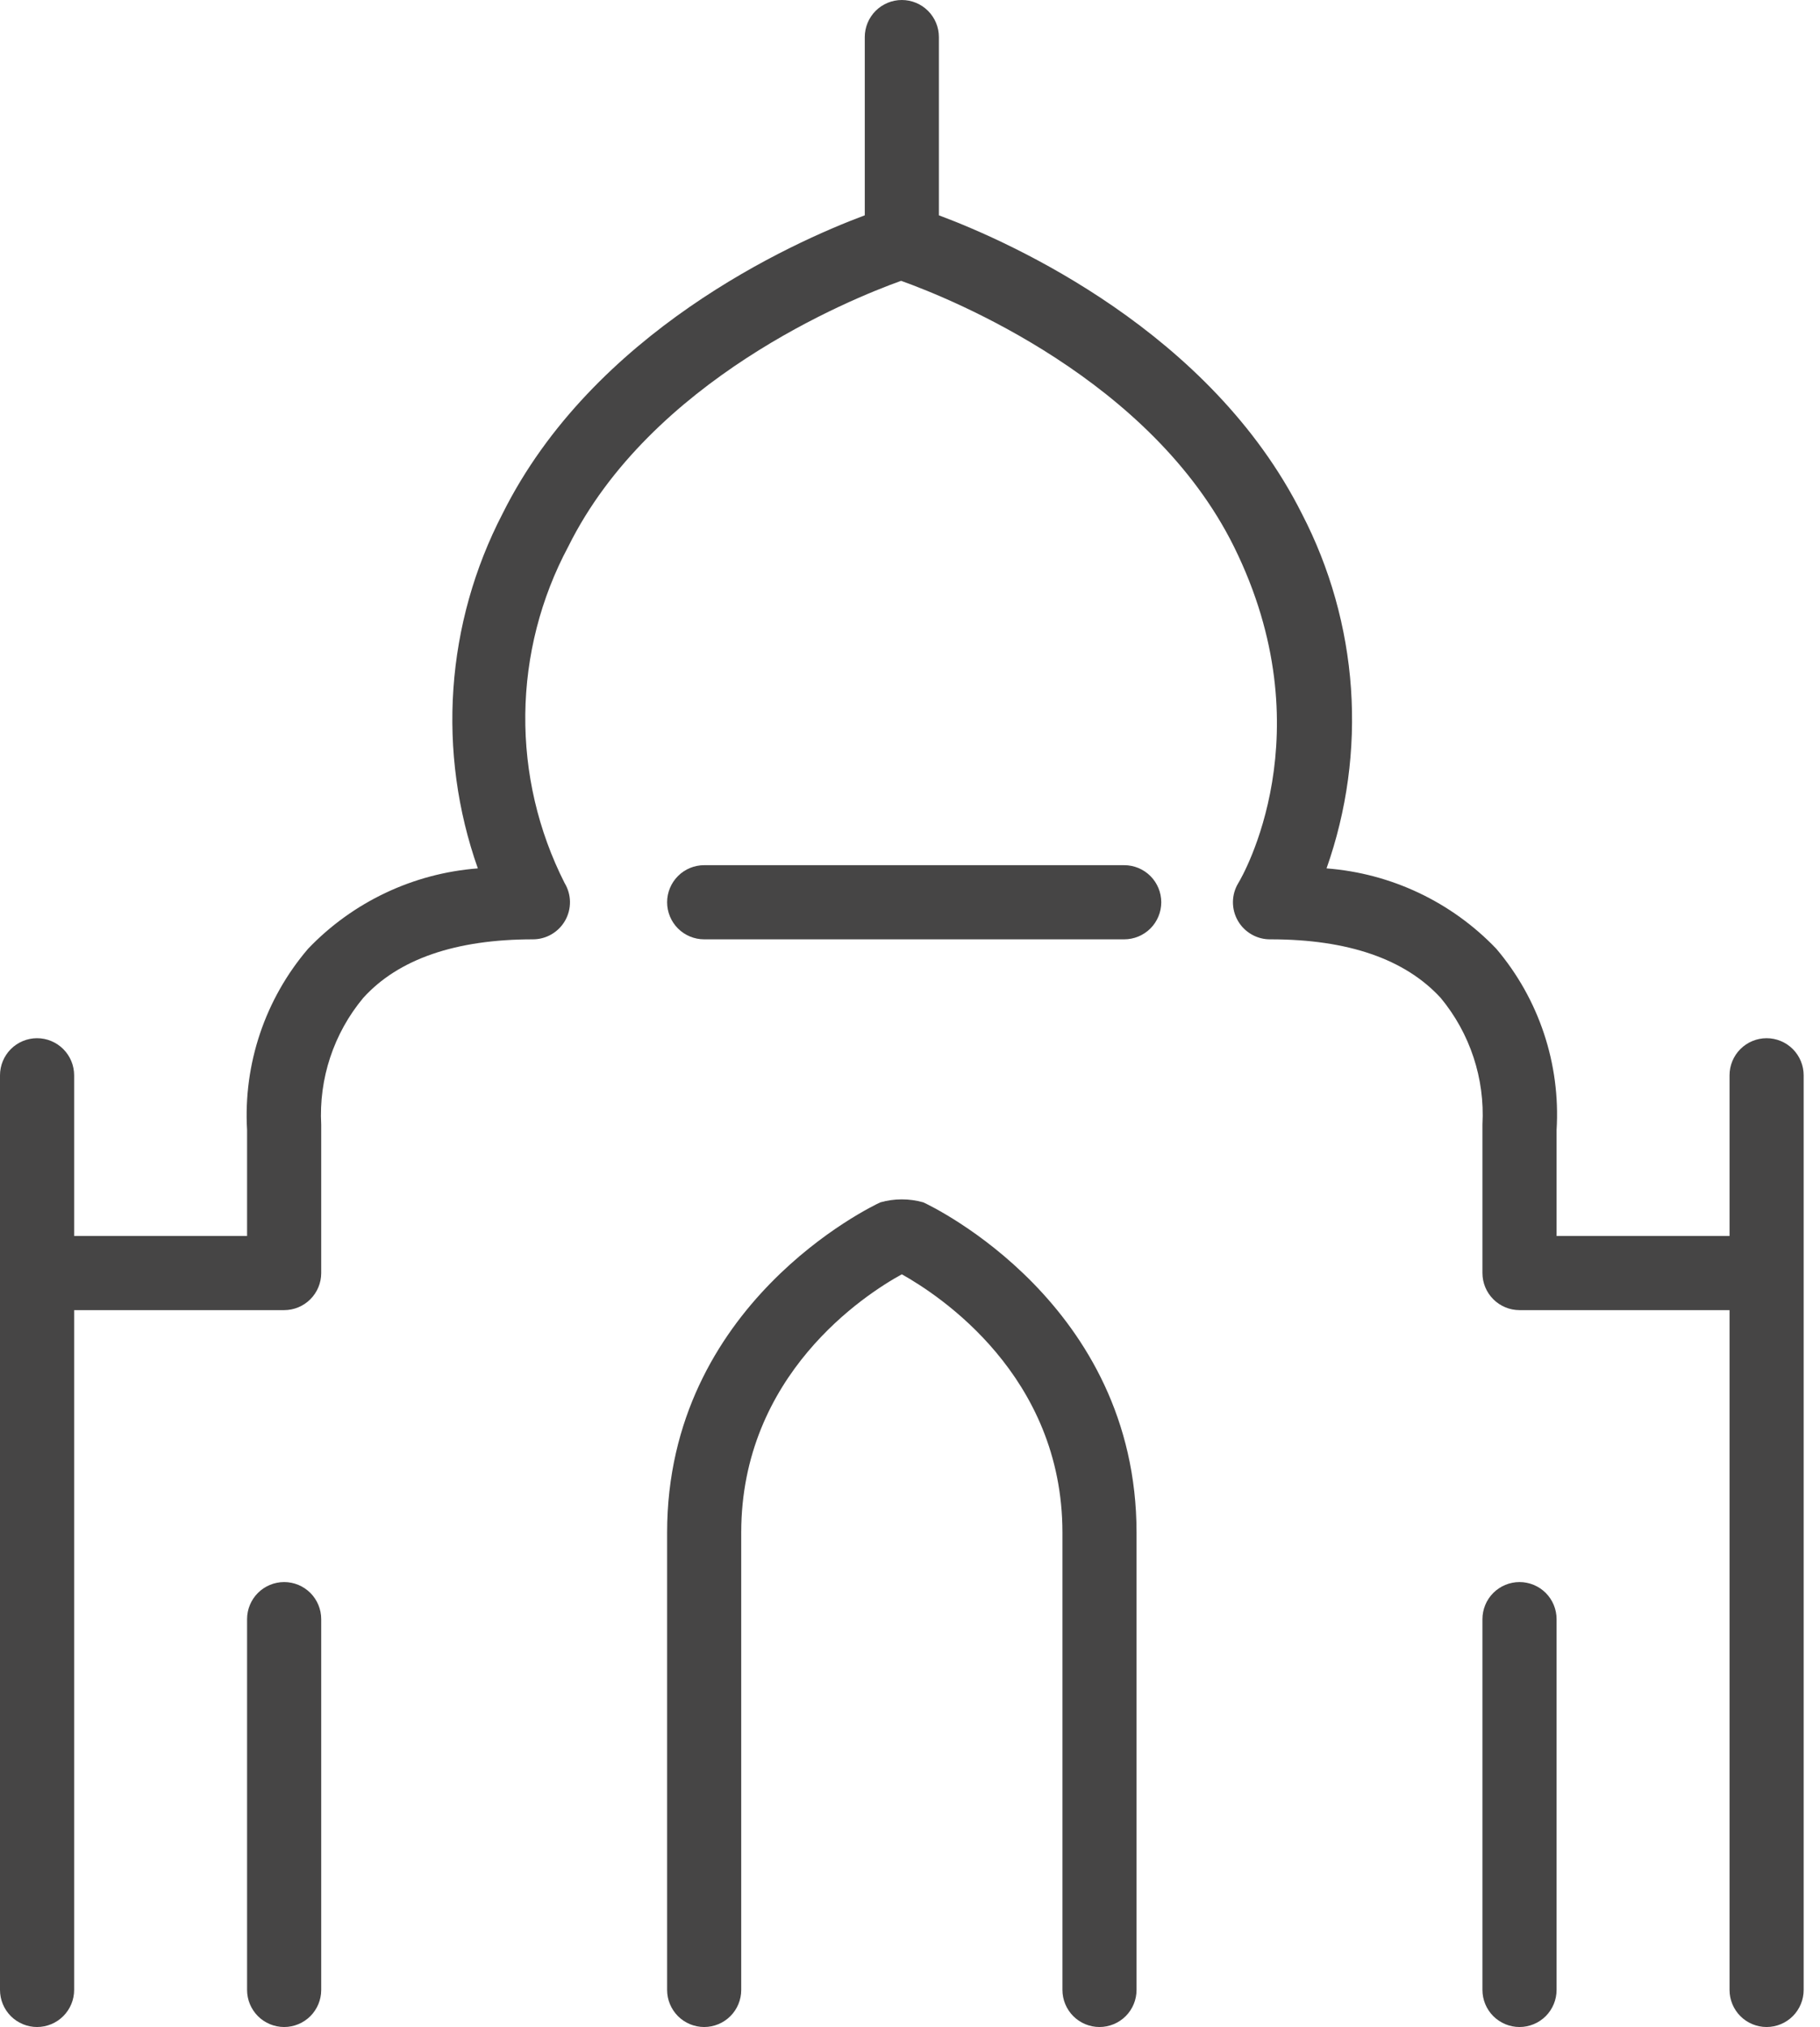 <?xml version="1.0" encoding="UTF-8"?> <svg xmlns="http://www.w3.org/2000/svg" width="53" height="59" viewBox="0 0 53 59" fill="none"> <path d="M26.888 34.997C26.479 34.881 26.045 34.881 25.636 34.997C25.384 35.112 19.427 37.954 19.427 44.61V57.921C19.427 58.207 19.541 58.481 19.743 58.684C19.945 58.886 20.22 59 20.506 59C20.792 59 21.067 58.886 21.269 58.684C21.472 58.481 21.585 58.207 21.585 57.921V44.61C21.585 40.019 25.183 37.681 26.262 37.091C27.341 37.695 30.939 40.034 30.939 44.61V57.921C30.939 58.207 31.053 58.481 31.255 58.684C31.457 58.886 31.732 59 32.018 59C32.304 59 32.579 58.886 32.781 58.684C32.984 58.481 33.097 58.207 33.097 57.921V44.61C33.097 37.954 27.14 35.112 26.888 34.997Z" fill="#464545"></path> <path d="M51.445 30.219C51.159 30.219 50.884 30.333 50.682 30.535C50.479 30.738 50.366 31.012 50.366 31.299V35.975H45.329V32.889C45.446 30.97 44.817 29.08 43.573 27.615C42.27 26.253 40.51 25.42 38.63 25.276C39.223 23.598 39.465 21.815 39.342 20.039C39.218 18.263 38.731 16.532 37.911 14.951C35.256 9.67 29.5 7.073 27.341 6.267V1.079C27.341 0.793 27.228 0.519 27.025 0.316C26.823 0.114 26.548 0 26.262 0C25.976 0 25.701 0.114 25.499 0.316C25.297 0.519 25.183 0.793 25.183 1.079V6.267C23.024 7.073 17.268 9.67 14.635 14.951C13.815 16.532 13.328 18.263 13.204 20.039C13.08 21.815 13.322 23.598 13.915 25.276C12.036 25.42 10.275 26.253 8.972 27.615C7.721 29.077 7.084 30.967 7.195 32.889V35.975H2.159V31.299C2.159 31.012 2.045 30.738 1.842 30.535C1.64 30.333 1.365 30.219 1.079 30.219C0.793 30.219 0.519 30.333 0.316 30.535C0.114 30.738 0 31.012 0 31.299V57.92C0 58.207 0.114 58.481 0.316 58.684C0.519 58.886 0.793 59 1.079 59C1.365 59 1.64 58.886 1.842 58.684C2.045 58.481 2.159 58.207 2.159 57.92V38.134H8.274C8.561 38.134 8.835 38.02 9.037 37.818C9.24 37.615 9.354 37.341 9.354 37.055V32.838C9.354 32.838 9.354 32.766 9.354 32.738C9.281 31.397 9.718 30.078 10.577 29.047C11.598 27.917 13.268 27.341 15.52 27.341C15.711 27.341 15.899 27.29 16.064 27.193C16.23 27.096 16.366 26.957 16.46 26.79C16.554 26.623 16.601 26.434 16.598 26.243C16.595 26.052 16.54 25.864 16.441 25.701C15.67 24.18 15.278 22.496 15.297 20.791C15.316 19.087 15.745 17.412 16.549 15.908C18.952 11.066 24.737 8.713 26.241 8.174C27.744 8.713 33.522 11.052 35.932 15.908C38.616 21.326 36.17 25.528 36.062 25.701C35.961 25.866 35.907 26.055 35.904 26.248C35.902 26.442 35.951 26.632 36.048 26.8C36.144 26.968 36.284 27.106 36.452 27.201C36.62 27.297 36.811 27.345 37.004 27.341C39.256 27.341 40.918 27.917 41.955 29.047C42.809 30.078 43.243 31.393 43.17 32.73C43.17 32.766 43.17 32.802 43.17 32.838V37.055C43.17 37.341 43.284 37.615 43.487 37.818C43.689 38.02 43.964 38.134 44.25 38.134H50.366V57.92C50.366 58.207 50.479 58.481 50.682 58.684C50.884 58.886 51.159 59 51.445 59C51.731 59 52.006 58.886 52.208 58.684C52.41 58.481 52.524 58.207 52.524 57.92V31.299C52.524 31.012 52.41 30.738 52.208 30.535C52.006 30.333 51.731 30.219 51.445 30.219Z" fill="#464545"></path> <path d="M44.25 46.049C43.963 46.049 43.689 46.163 43.486 46.365C43.284 46.567 43.17 46.842 43.17 47.128V57.921C43.17 58.207 43.284 58.481 43.486 58.684C43.689 58.886 43.963 59 44.25 59C44.536 59 44.81 58.886 45.013 58.684C45.215 58.481 45.329 58.207 45.329 57.921V47.128C45.329 46.842 45.215 46.567 45.013 46.365C44.81 46.163 44.536 46.049 44.25 46.049Z" fill="#464545"></path> <path d="M8.275 46.049C7.988 46.049 7.714 46.163 7.511 46.365C7.309 46.567 7.195 46.842 7.195 47.128V57.921C7.195 58.207 7.309 58.481 7.511 58.684C7.714 58.886 7.988 59 8.275 59C8.561 59 8.835 58.886 9.038 58.684C9.24 58.481 9.354 58.207 9.354 57.921V47.128C9.354 46.842 9.24 46.567 9.038 46.365C8.835 46.163 8.561 46.049 8.275 46.049Z" fill="#464545"></path> <path d="M32.738 25.183H20.506C20.22 25.183 19.945 25.296 19.743 25.499C19.541 25.701 19.427 25.976 19.427 26.262C19.427 26.548 19.541 26.823 19.743 27.025C19.945 27.227 20.22 27.341 20.506 27.341H32.738C33.024 27.341 33.298 27.227 33.501 27.025C33.703 26.823 33.817 26.548 33.817 26.262C33.817 25.976 33.703 25.701 33.501 25.499C33.298 25.296 33.024 25.183 32.738 25.183Z" fill="#464545"></path> </svg> 